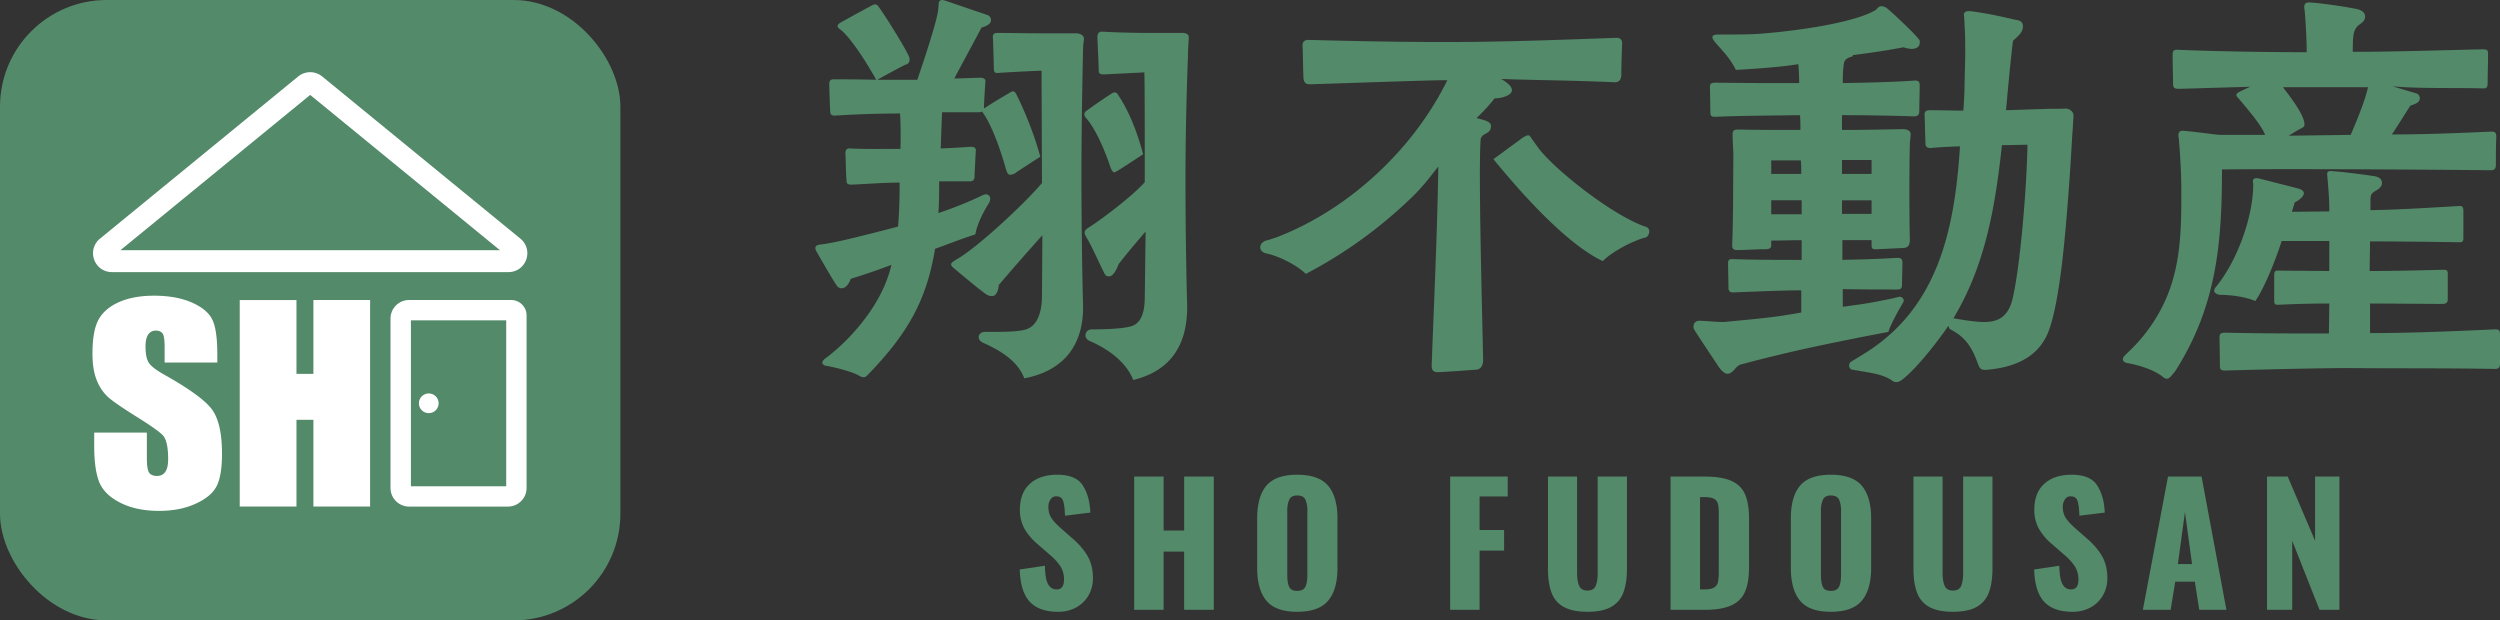 <svg id="_レイヤー1" xmlns="http://www.w3.org/2000/svg" viewBox="0 0 92.978 23.073"><rect x="0" y="0" width="92.978" height="23.073" fill="#333333" stroke="none"/><defs><style>.cls-1,.cls-2{fill:#538a6a;stroke-width:0}.cls-2{fill:#fff}</style></defs><path class="cls-1" d="M30.768 13.612c-.184-.015-.275-.138-.061-.29.902-.673 1.865-1.79 2.279-2.922a4.33 4.33 0 0 0 .168-.55 25.11 25.11 0 0 1-1.514.52c-.062.199-.2.352-.337.352a.22.22 0 0 1-.153-.062c-.107-.122-.657-1.085-.78-1.3-.03-.06-.046-.091-.046-.137 0-.061.046-.107.153-.123.107-.015.23-.03.383-.06.52-.093 1.284-.291 1.835-.43l.704-.183c.045-.459.06-1.147.06-1.636-.535 0-1.131.046-1.789.076-.183 0-.183-.076-.183-.137-.031-.184-.031-.949-.046-1.01 0-.122.03-.214.183-.199.612.031 1.392.016 1.866.016.015-.551 0-1.056-.015-1.316-.765 0-1.667.03-2.401.077-.184.015-.2-.077-.2-.2-.014-.228-.03-.825-.03-.917-.015-.214.061-.23.184-.23.336 0 .902 0 1.56.016-.337-.612-.964-1.59-1.33-1.866-.154-.107-.138-.183.03-.275a65.35 65.35 0 0 1 1.116-.612c.107-.061.168-.076.245 0 .214.275.994 1.514 1.162 1.897.061.199-.046.275-.122.29-.092.03-.902.474-1.055.566h1.483c.214-.627.673-2.003.765-2.523.015-.123.03-.26.03-.322 0-.076.062-.122.138-.122.03 0 .046.015.077.015l1.575.536c.107.03.153.107.153.198 0 .153-.184.23-.352.276-.137.275-.734 1.36-1.01 1.896l.934-.03c.214 0 .244.076.214.214 0 .076-.046.688-.046.933.245-.168.704-.444.948-.581.123-.092.199-.077.26.06.352.704.673 1.53.887 2.31l-.871.566a.4.4 0 0 1-.26.107c-.077 0-.107-.092-.153-.23-.153-.55-.505-1.636-.887-2.125-.016.015-.062.03-.123.03h-1.36c-.016.49-.047 1.147-.047 1.346a35.7 35.7 0 0 0 1.086-.06c.214-.016.23.091.214.183l-.046.902c0 .077 0 .199-.183.199h-1.132c0 .413 0 .887-.03 1.178a13.55 13.55 0 0 0 1.636-.658c.245-.122.367.076.245.29-.215.337-.444.796-.505 1.163-.536.168-1.055.382-1.499.535-.321 1.988-1.086 3.227-2.508 4.696-.077.076-.138.122-.306.03-.276-.168-.994-.336-1.193-.367zm5.812-.856c-.29-.122-.199-.413.046-.413.367 0 1.208.015 1.53-.092.397-.122.58-.581.596-1.178l.015-2.324a92.514 92.514 0 0 0-1.621 1.85c-.016.23-.107.413-.245.413-.107 0-.184-.03-.321-.137-.306-.23-.704-.566-1.07-.872-.215-.169-.154-.214.03-.337.75-.397 2.584-2.11 3.212-2.86l-.016-4.175c-.214 0-1.3.06-1.544.076-.169.016-.215.016-.23-.137 0-.2-.03-1.04-.03-1.102-.031-.214.03-.244.198-.244.352 0 .964.015 1.683.015h1.239c.214.03.275.122.26.245a2.5 2.5 0 0 0-.03.275c0 .092-.062 2.432-.062 4.833 0 1.667.03 3.717.061 4.802.015 1.453-.734 2.402-2.187 2.677-.26-.703-1.01-1.086-1.514-1.315zm4.726-6.516c-.214-.642-.52-1.361-.872-1.804-.077-.077-.183-.215-.015-.322.244-.183.673-.474.933-.642.122-.077.198-.015.244.076.398.597.704 1.377.918 2.188-.413.275-.979.642-1.025.657-.06.046-.122 0-.183-.153zm-.75 6.455c-.29-.107-.214-.444.046-.444.367 0 1.163-.015 1.484-.122.367-.123.49-.52.49-1.117l.03-2.401c-.184.214-.673.78-1.01 1.223-.046.153-.198.444-.336.444-.107 0-.138 0-.23-.199-.122-.245-.428-.917-.58-1.178-.154-.244-.154-.32.045-.443.352-.214 1.576-1.117 2.08-1.682 0-1.53 0-3.686-.015-4.084l-1.499.076c-.153 0-.199-.03-.199-.153 0-.183-.046-1.116-.046-1.177-.015-.169.03-.276.2-.26.229.015.917.046 1.636.046h1.3c.214 0 .26.076.26.183v.046c-.015.153-.03.428-.03.627-.031.78-.093 2.692-.093 4.573 0 1.667.031 3.64.062 4.665.03 1.453-.566 2.462-2.004 2.814-.306-.78-1.132-1.239-1.59-1.437zm12.692.841c.076-2.08.214-5.078.244-7.342-.183.214-.535.735-1.101 1.255a16.938 16.938 0 0 1-3.824 2.737c-.367-.352-1.04-.673-1.483-.764-.138-.031-.214-.123-.214-.23 0-.092.076-.199.214-.245.076-.015.413-.122.474-.153 2.646-1.04 5.017-3.257 6.27-5.812-.688 0-3.135.092-5.108.153-.122 0-.245-.03-.245-.29-.015-.352-.015-.75-.03-1.086-.015-.138.015-.275.214-.275 1.744.045 3.824.091 5.812.076 1.973-.015 3.885-.092 5.644-.153.214 0 .214.153.214.23-.015.367-.03.84-.03 1.147 0 .122-.047.275-.245.275-1.805-.077-3.029-.077-4.222-.122l.123.076c.198.138.275.245.275.337 0 .244-.535.32-.643.306a6.59 6.59 0 0 1-.672.734c.199.06.535.107.535.29 0 .337-.306.23-.382.49-.092 1.177.06 6.56.091 8.228 0 .153-.061.337-.26.352-.474.03-1.01.076-1.437.092-.245 0-.214-.214-.214-.306zm2.294-7.617l1.024-.75c.077-.06.2-.137.276-.137.046 0 .06.03.153.168l.244.337c.689.871 2.784 2.493 3.946 2.89.123.03.153.107.153.184 0 .122-.091.23-.168.23-.076.015-.29.091-.382.137-.321.122-.918.459-1.178.734-1.422-.673-3.166-2.692-4.068-3.793zm8.39 7.739c-.03-.046-.902-1.346-.933-1.422-.015-.03-.015-.062-.015-.092 0-.122.076-.23.275-.214.29.015.597.046.856.046.75-.077 1.576-.138 2.325-.26l.551-.092v-.826c-.719 0-1.698.046-2.524.077-.06 0-.183 0-.183-.169 0-.275-.015-.627-.015-.917 0-.108.03-.153.152-.153.872.03 1.775.03 2.585.03v-.734c-.336 0-.749.015-1.132.015v.2c0 .06-.045.122-.214.122-.351 0-.734.03-1.07.03-.169 0-.169-.122-.169-.183.046-1.132.031-2.126.046-3.273 0-.245-.03-.582-.03-.857 0-.168.107-.168.23-.168.81.015 1.574.015 2.293.015 0-.168 0-.382-.015-.55-.964.015-2.065.015-3.15.06-.123 0-.184-.015-.184-.152l-.015-.964c0-.107.046-.153.198-.153 1.04.016 2.172.016 3.12.016 0-.2-.015-.551-.03-.704-.658.107-1.53.168-2.325.214-.214-.443-.535-.75-.78-1.04-.168-.199-.092-.275.107-.275.367 0 .994 0 1.346-.016 1.055-.06 3.58-.351 4.512-.887.03-.015.046-.046.077-.076.045-.046.091-.076.152-.076a.33.33 0 0 1 .2.076c.137.092 1.208 1.101 1.223 1.208.046.337-.306.352-.597.245-.657.122-1.177.199-1.881.29-.015.031-.015.046-.061.062-.122.03-.245.091-.275.23-.046.244-.046.565-.046.749.826-.016 1.759-.031 2.646-.092.168-.016.214.046.214.168 0 .337-.015.658-.015.979 0 .107-.046.183-.2.183a83.52 83.52 0 0 0-2.676-.045v.55c.734 0 1.468-.015 2.279-.03.076 0 .275.03.275.183 0 .138-.03.26-.03.382a91.202 91.202 0 0 0 0 3.549c0 .153-.03.29-.23.306l-.994.046c-.168.015-.199-.031-.199-.153v-.184H68.52v.734c.597-.015 1.316-.03 2.02-.076.122 0 .214 0 .214.183 0 .23-.016.566-.016.826 0 .168-.107.168-.183.168-.673 0-1.346 0-2.02-.015v.658c.429-.061.842-.107 1.362-.214.23-.046.49-.092.703-.153.077-.03.26.046.184.199-.199.336-.49.871-.55 1.1-1.912.368-3.595.704-5.415 1.194-.138.03-.183.06-.306.199-.061.076-.168.168-.26.168s-.214-.092-.321-.245zm1.942-7.188h1.117c0-.153 0-.337-.015-.505h-1.102v.505zm0 1.498h1.132v-.52h-1.132v.52zm2.631-1.498h1.101v-.52h-1.1v.52zm0 1.483h1.101V7.45h-1.1v.504zm1.835 6.18c-.305-.2-.718-.26-1.085-.322l-.352-.061c-.123 0-.199-.214-.046-.306l.474-.29c2.753-1.698 3.365-4.62 3.564-7.71-.123 0-.857.031-1.086.062-.23 0-.199-.153-.199-.23-.015-.29-.015-.611-.03-.932 0-.077-.047-.245.183-.245.55 0 .795.015 1.254.015.046-.428.046-1.024.061-1.544.015-.46.015-.949 0-1.423-.015-.168-.015-.352-.03-.535-.046-.199.122-.199.214-.199.52.061 1.178.199 1.682.321.092.015.29.03.29.23.016.229-.183.382-.366.55-.061.398-.245 2.356-.26 2.585l1.407-.046c.275-.015.566 0 .81-.015.153 0 .291.122.291.26v.046c-.015.183-.03.535-.046.673a103.877 103.877 0 0 1-.214 3.09c-.092 1.085-.275 3.104-.642 4.144-.337.964-1.163 1.392-2.28 1.499-.26.03-.305-.03-.382-.245-.168-.459-.351-.81-.734-1.086a3.757 3.757 0 0 0-.275-.168c-.061-.03-.061-.077-.077-.138-.474.689-1.208 1.606-1.697 1.989-.077.06-.153.107-.23.107-.061 0-.107 0-.199-.077zm4.497-2.968c.306-1.223.55-4.359.566-5.781-.29 0-.627.015-.948.015-.245 2.233-.597 4.435-1.805 6.439.367.061.795.138 1.162.138.46 0 .857-.169 1.025-.81zm5.614 2.86c-.413-.336-1.132-.49-1.33-.52-.077-.015-.169-.06-.169-.137 0-.046.016-.092.077-.153.321-.306.505-.49.78-.842 1.3-1.697 1.33-3.41 1.315-5.46 0-.581-.061-1.407-.091-1.759-.016-.091-.062-.306.168-.29.535.046.902.107 1.346.153h1.697c-.153-.383-.611-.903-.978-1.346-.062-.077-.184-.153.03-.26.153-.077.321-.153.398-.184l-2.646.077c-.184 0-.23-.031-.23-.214 0-.322-.015-.673-.015-1.025 0-.153.015-.214.168-.214 1.392.06 3.38.091 4.818.091 0-.412-.03-1.04-.076-1.544-.016-.107-.061-.306.152-.306h.031c.383.015 1.3.153 1.683.23.107.014.382.076.382.29 0 .153-.107.23-.214.306-.153.107-.214.275-.23.49-.015.183-.015.397-.015.52 1.514 0 3.38-.062 4.803-.093.214 0 .229.016.229.214 0 .26-.015.704-.015 1.025 0 .214-.062.214-.184.214-1.101-.03-2.248.016-3.35-.076l.827.245c.122.03.183.091.183.199 0 .183-.245.229-.352.275-.122.183-.565.902-.688 1.07 1.117 0 2.401-.045 3.701-.107.169 0 .184.077.184.2-.015.32-.015.703-.015 1.024 0 .153-.046.214-.184.214-1.484-.015-6.852-.061-10.003-.03 0 2.737-.199 5.062-1.713 7.463a2.376 2.376 0 0 1-.23.275.165.165 0 0 1-.106.046.228.228 0 0 1-.138-.06zm2.111-.413l-.015-1.07c0-.123.046-.169.214-.169 1.346.03 2.57.03 3.854.03l.015-1.115c-.657 0-1.177.015-1.865.045-.123 0-.184.016-.184-.153v-.963c0-.153.076-.153.153-.153l1.896.015V8.963h-1.774c-.107.367-.58 1.667-.979 2.233-.428-.184-1.024-.23-1.284-.23-.123 0-.352-.091-.184-.29.795-.964 1.392-2.616 1.392-3.824 0-.061-.092-.275.214-.214l1.438.367c.168.046.229.107.229.183 0 .138-.23.291-.336.337l-.108.352 1.392-.015c0-.444-.03-.811-.076-1.331-.016-.123.015-.184.168-.168.444.03 1.132.122 1.545.183.122.015.321.061.321.26 0 .168-.184.26-.26.306-.153.092-.168.153-.168.367v.337c1.04-.016 2.218-.092 3.273-.153.138-.016.183.03.183.183v1.01c0 .153-.076.153-.153.153-1.162-.016-2.34-.031-3.318-.031l-.016 1.101c.887 0 2.095-.03 2.738-.046.107 0 .168 0 .168.153v.949c0 .091-.03.168-.199.168-.673 0-1.85-.015-2.691-.015v1.1c1.422 0 2.906-.06 4.603-.137.2-.015.23.03.23.214v1.055c0 .2-.107.2-.215.2-1.682-.031-3.578-.016-5.399-.031-1.238 0-3.517.061-4.603.091-.153 0-.2-.03-.2-.168zm4.864-8.595c.199-.475.535-1.255.642-1.775h-3.166c.153.2.719.903.795 1.3.03.169-.015.184-.168.26-.168.092-.275.169-.413.245l2.31-.03zm-49.13 17.36c-.23-.251-.354-.65-.37-1.196l.936-.141c.004.314.042.54.113.676s.178.205.321.205c.184 0 .276-.12.276-.361a.908.908 0 0 0-.132-.496 2.067 2.067 0 0 0-.413-.446l-.428-.373a2.184 2.184 0 0 1-.493-.573 1.416 1.416 0 0 1-.174-.718c0-.416.123-.737.37-.961.247-.224.586-.337 1.019-.337.469 0 .788.137.957.41.17.274.26.606.272.998l-.942.116c-.008-.257-.031-.442-.07-.554-.039-.112-.124-.168-.254-.168a.244.244 0 0 0-.217.12.482.482 0 0 0-.077.266c0 .167.038.307.114.422s.196.244.364.391l.41.361c.244.208.434.428.569.66.134.233.201.509.201.827 0 .232-.054.443-.162.633-.108.19-.26.34-.456.45a1.36 1.36 0 0 1-.679.165c-.473 0-.825-.126-1.055-.376zm3.886-4.653h1.095v2.007h.764v-2.007h1.102v4.956H44.04v-2.166h-.764v2.166h-1.095v-4.956zm4.917 4.616c-.229-.275-.343-.682-.343-1.22v-1.842c0-.539.114-.944.343-1.215.228-.271.61-.407 1.144-.407.538 0 .923.137 1.153.41.23.274.346.678.346 1.212v1.841c0 .539-.115.946-.346 1.22-.23.276-.615.414-1.153.414-.535 0-.916-.138-1.144-.413zm1.45-.52c.049-.104.073-.246.073-.425v-2.387a1.01 1.01 0 0 0-.073-.428c-.05-.102-.151-.153-.306-.153-.147 0-.245.052-.294.156a1.013 1.013 0 0 0-.073.425v2.387c0 .18.022.32.067.425.045.104.145.156.3.156s.257-.052.306-.156zm5.384-4.096h2.141v.74h-1.046v1.248h.912v.765h-.912v2.203h-1.095v-4.956zm4.226 4.849a.984.984 0 0 1-.456-.533c-.088-.234-.132-.533-.132-.896v-3.42h1.083v3.585c0 .2.026.359.077.477s.154.178.309.178.257-.06.306-.178.073-.277.073-.477v-3.585h1.09v3.42c0 .363-.046.662-.135.896a1 1 0 0 1-.456.533c-.214.12-.507.18-.878.18s-.665-.06-.881-.18zm3.972-4.849h1.255c.428 0 .762.053 1.003.159.24.106.41.272.51.498.1.227.15.53.15.909v1.799c0 .383-.05.69-.15.918s-.268.397-.507.507-.57.166-.994.166H62.13v-4.956zm1.267 4.197c.159 0 .276-.024.351-.07.076-.047.124-.115.144-.202s.031-.218.031-.389V19.1c0-.159-.011-.28-.034-.364a.289.289 0 0 0-.146-.186c-.076-.041-.193-.061-.352-.061h-.165v3.432h.17zm3.549.419c-.229-.275-.343-.682-.343-1.22v-1.842c0-.539.114-.944.343-1.215.228-.271.61-.407 1.144-.407.538 0 .922.137 1.153.41.23.274.346.678.346 1.212v1.841c0 .539-.116.946-.346 1.22-.23.276-.615.414-1.153.414-.535 0-.916-.138-1.144-.413zm1.45-.52c.049-.104.073-.246.073-.425v-2.387a1.01 1.01 0 0 0-.073-.428c-.05-.102-.151-.153-.306-.153-.147 0-.245.052-.294.156a1.013 1.013 0 0 0-.074.425v2.387c0 .18.023.32.068.425.045.104.145.156.3.156s.257-.052.306-.156zm3.355.753a.984.984 0 0 1-.456-.533c-.088-.234-.132-.533-.132-.896v-3.42h1.083v3.585c0 .2.026.359.077.477s.154.178.309.178.257-.06.306-.178.073-.277.073-.477v-3.585h1.09v3.42c0 .363-.046.662-.136.896a1 1 0 0 1-.455.533c-.214.12-.507.18-.878.18s-.665-.06-.881-.18zm4.271-.196c-.23-.251-.354-.65-.37-1.196l.936-.141c.004.314.042.54.113.676s.178.205.321.205c.184 0 .276-.12.276-.361a.908.908 0 0 0-.132-.496 2.067 2.067 0 0 0-.413-.446l-.428-.373a2.184 2.184 0 0 1-.493-.573 1.416 1.416 0 0 1-.174-.718c0-.416.123-.737.37-.961.247-.224.586-.337 1.019-.337.469 0 .788.137.957.41.17.274.26.606.272.998l-.942.116c-.008-.257-.031-.442-.07-.554-.039-.112-.124-.168-.254-.168a.244.244 0 0 0-.217.12.482.482 0 0 0-.077.266c0 .167.038.307.114.422s.196.244.363.391l.41.361c.245.208.435.428.57.66.134.233.201.509.201.827 0 .232-.054.443-.162.633-.108.19-.26.34-.456.45a1.36 1.36 0 0 1-.679.165c-.473 0-.825-.126-1.055-.376zm4.608-4.653h1.248l.924 4.956h-1.01l-.165-1.047H80.9l-.171 1.047h-1.034l.936-4.956zm.894 3.255l-.264-1.934-.263 1.934h.527zm2.787-3.255h.771L86.1 20.11v-2.386h.906v4.956h-.74l-1.016-2.57v2.57h-.937v-4.956z"/><rect class="cls-1" width="23.073" height="23.073" rx="3.968" ry="3.968"/><path class="cls-2" d="M8.08 13.483H6.123v-.57c0-.265-.025-.434-.075-.507-.05-.073-.133-.11-.25-.11a.323.323 0 0 0-.288.148c-.065.098-.098.247-.098.446 0 .257.037.45.11.58.07.13.269.286.596.47.938.527 1.53.96 1.773 1.298s.366.884.366 1.637c0 .547-.068.95-.203 1.21s-.397.477-.784.652c-.387.176-.838.263-1.352.263-.564 0-1.046-.1-1.445-.303-.399-.203-.66-.46-.784-.773s-.185-.758-.185-1.334v-.502h1.958v.934c0 .288.028.473.083.555.055.082.153.124.293.124.14 0 .244-.053.313-.157s.103-.26.103-.465c0-.452-.066-.748-.196-.887-.133-.14-.462-.372-.986-.698-.524-.328-.872-.567-1.042-.716a1.672 1.672 0 0 1-.423-.617c-.112-.262-.168-.597-.168-1.005 0-.589.08-1.019.238-1.29.158-.273.415-.486.769-.639s.78-.23 1.282-.23c.547 0 1.014.084 1.4.251.385.168.64.38.766.634s.188.687.188 1.297v.304zm5.685-2.325v7.681h-2.109v-3.226h-.63v3.226h-2.11v-7.68h2.11v2.746h.63v-2.747h2.109zm5.145-1.038H4.162c-.3 0-.56-.183-.66-.466a.694.694 0 0 1 .216-.778l7.374-6.034a.705.705 0 0 1 .888 0l7.375 6.034c.232.19.317.495.216.778s-.36.466-.66.466zM4.478 9.306h14.117L11.536 3.53 4.478 9.306zm6.987-5.834zm7.429 15.368h-3.68c-.38 0-.69-.31-.69-.69v-6.302c0-.38.31-.69.69-.69h3.797c.316 0 .573.257.573.572v6.42c0 .38-.31.69-.69.69zm-3.612-.756h3.545v-6.17h-3.545v6.17z"/><circle class="cls-2" cx="15.946" cy="14.999" r=".367"/></svg>